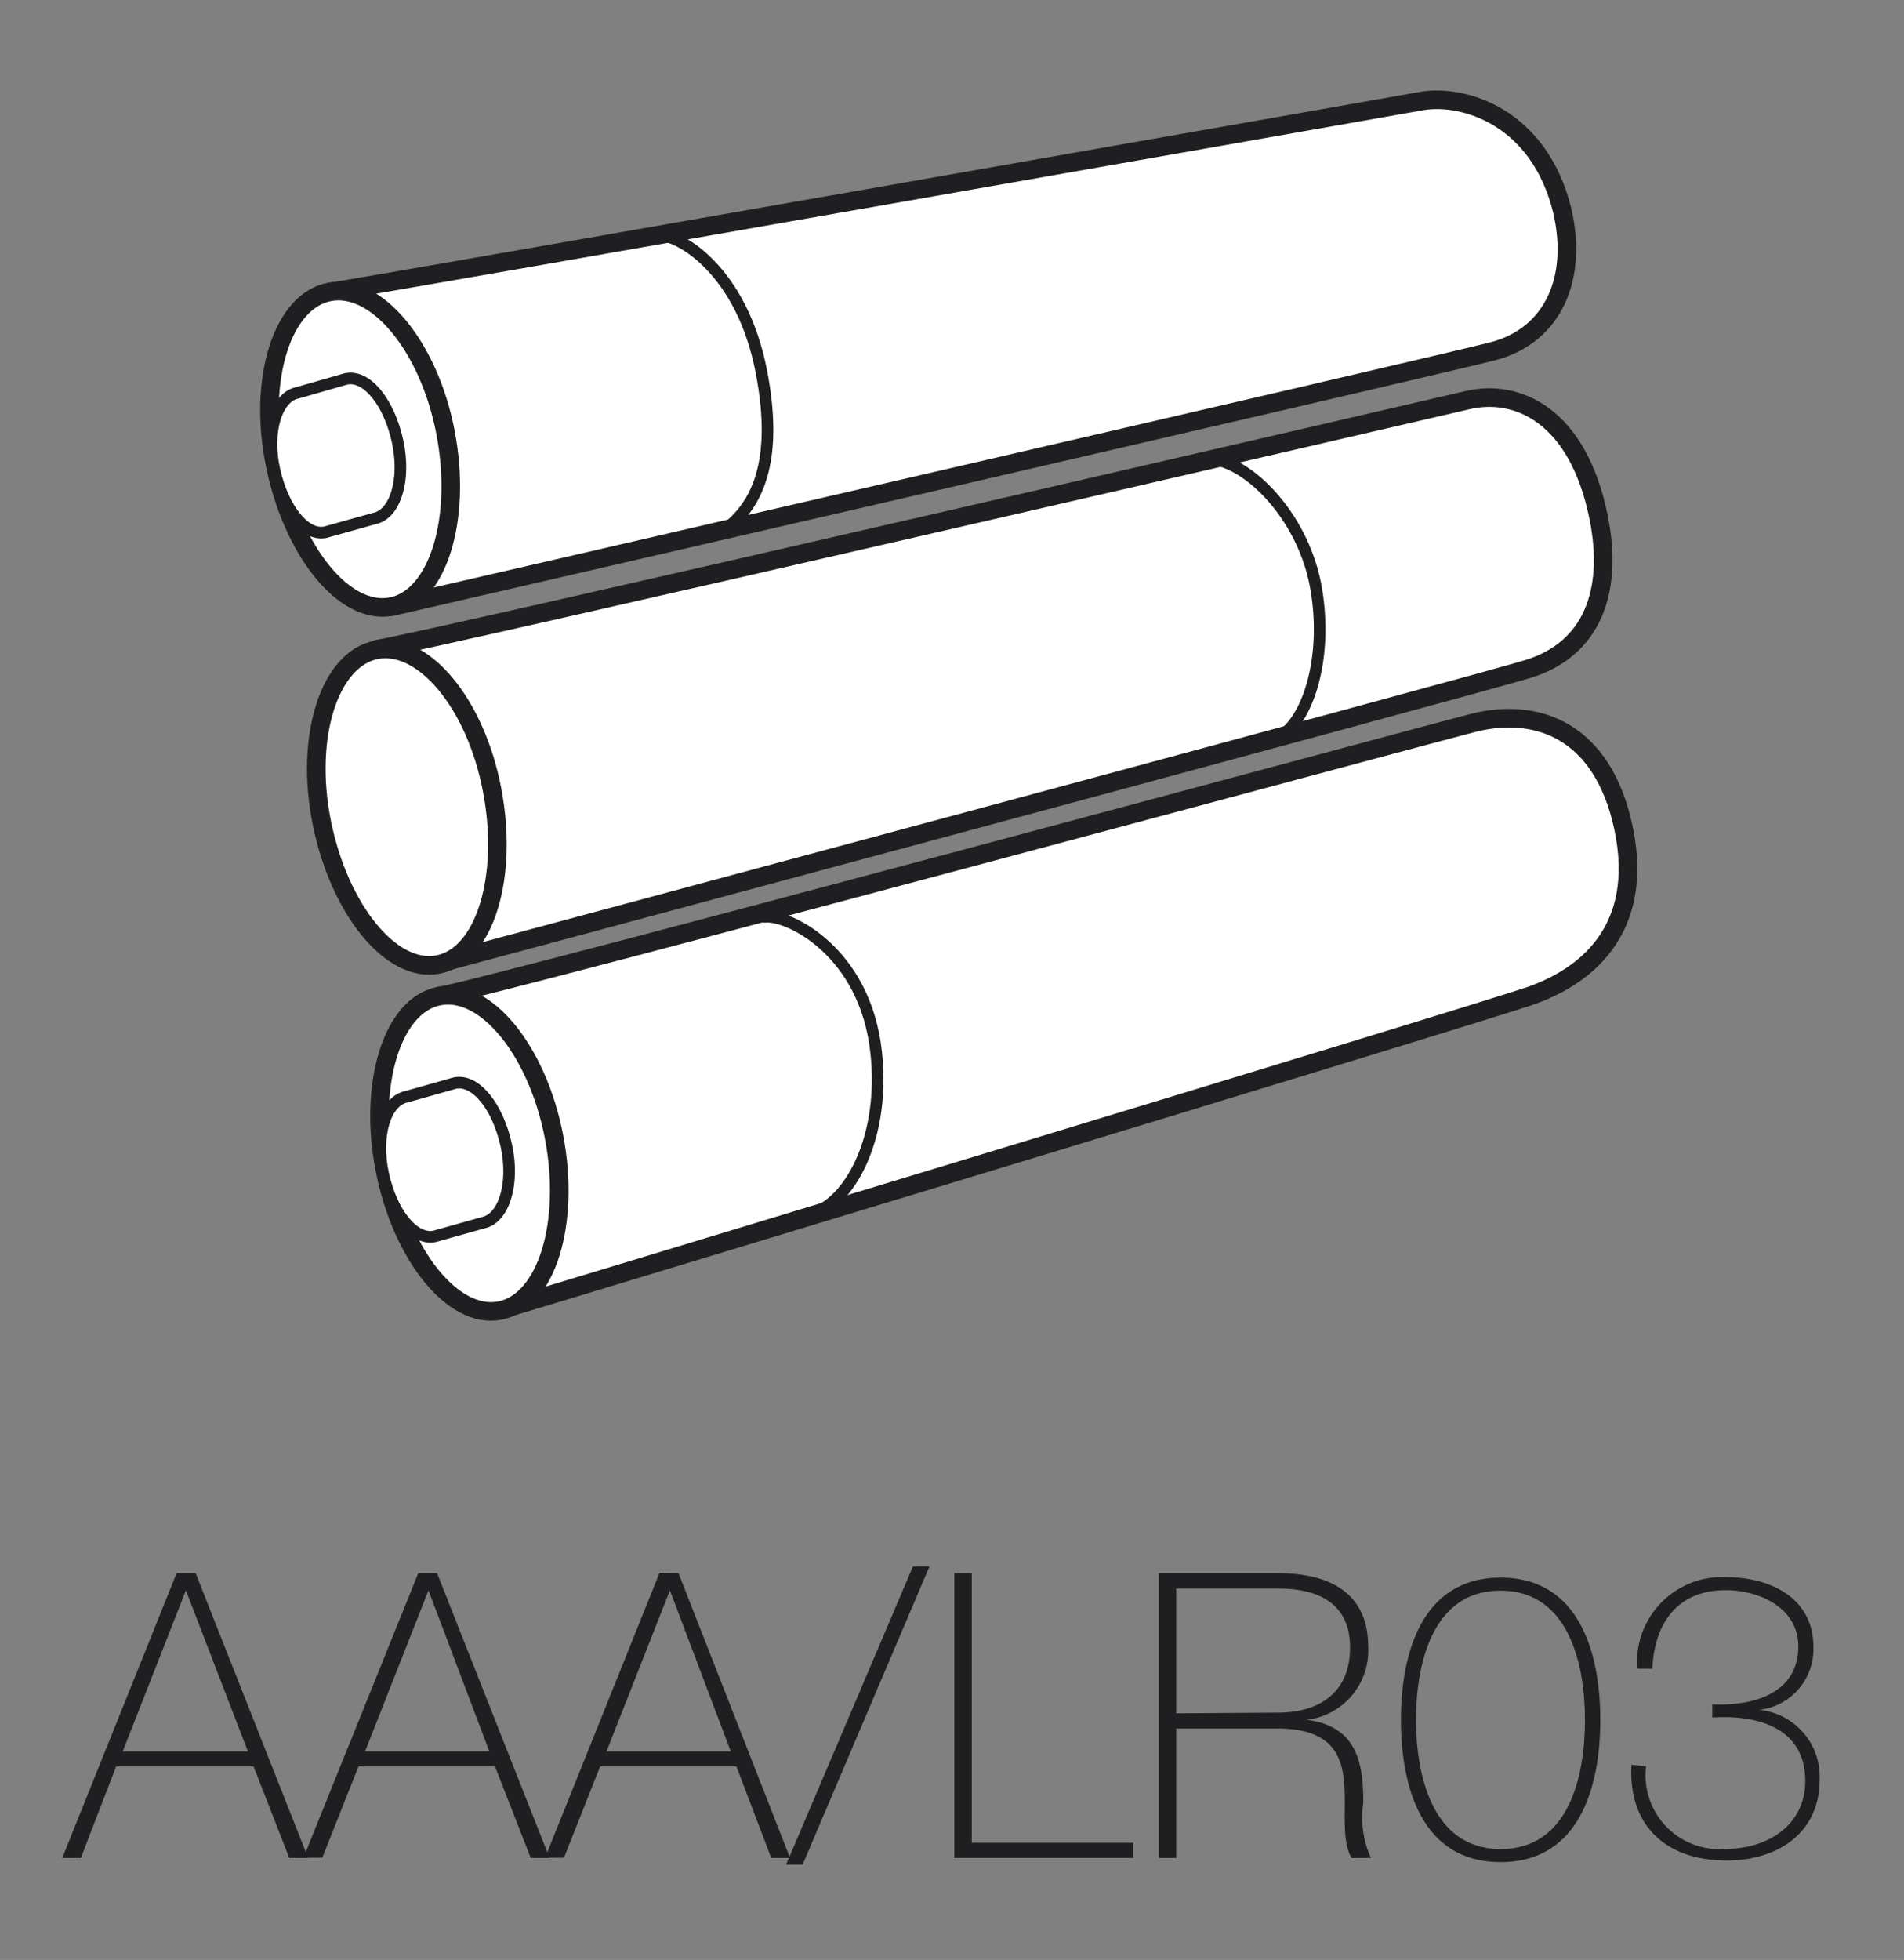 <svg xmlns="http://www.w3.org/2000/svg" viewBox="0 0 81.94 84.33"><rect x="0" y="0" width="81.94" height="84.33" fill="#808080" stroke="none"/><defs><style>.cls-1{fill:#1f1e21;}.cls-2,.cls-3{fill:#fff;}.cls-2,.cls-3,.cls-4{stroke:#1f1e21;stroke-linecap:round;stroke-linejoin:round;}.cls-2{stroke-width:0.8px;}.cls-3,.cls-4{stroke-width:0.5px;}.cls-4{fill:none;}</style></defs><title>Plan de travail 13</title><g id="contenu"><path class="cls-1" d="M8.42,67.69l4.84,12.25h-.81L10.91,76H5L3.48,79.94H2.68L7.6,67.69Zm2.25,7.67L8,68.43H8L5.28,75.36Z"/><path class="cls-1" d="M18.81,67.69l4.84,12.25h-.81L21.3,76H15.43l-1.56,3.93h-.81L18,67.69Zm2.25,7.67-2.62-6.93h0l-2.73,6.93Z"/><path class="cls-1" d="M29.2,67.69,34,79.94h-.81L31.69,76H25.83l-1.56,3.93h-.81l4.92-12.25Zm2.25,7.67-2.62-6.93h0l-2.73,6.93Z"/><path class="cls-1" d="M33.83,80.23,39.29,67.4H40L34.54,80.23Z"/><path class="cls-1" d="M41.07,67.69h.75V79.29h6.95v.65h-7.7Z"/><path class="cls-1" d="M49.87,67.69H55c2.14,0,3.88.79,3.88,3.16A3,3,0,0,1,56.23,74v0c2.25.27,2.44,2,2.44,3.58A4.17,4.17,0,0,0,59,79.94h-.84c-.94-1.7,1.12-5.57-3.21-5.57H50.62v5.57h-.75Zm5.11,6c1.78,0,3.12-.84,3.12-2.81S56.62,68.35,55,68.35H50.62v5.37Z"/><path class="cls-1" d="M60.29,74c0-2.83.88-6.12,4.29-6.12s4.29,3.29,4.29,6.12-.87,6.12-4.29,6.12S60.29,76.85,60.29,74Zm7.92,0c0-2.38-.69-5.56-3.64-5.56S60.94,71.64,60.94,74s.69,5.56,3.64,5.56S68.21,76.41,68.21,74Z"/><path class="cls-1" d="M70.84,76a3.18,3.18,0,0,0,3.45,3.55c1.75,0,3.4-1,3.4-2.92,0-2.26-2-2.86-4-2.73v-.57c1.73.09,3.7-.45,3.7-2.49,0-1.66-1.68-2.42-3.12-2.42-2.08,0-3.07,1.42-3.16,3.38h-.65a3.66,3.66,0,0,1,3.81-3.94c1.9,0,3.77.88,3.77,3a2.63,2.63,0,0,1-2.32,2.71v0a2.89,2.89,0,0,1,2.59,3c0,2.33-1.85,3.48-4,3.48-2.59,0-4.24-1.47-4.1-4.12Z"/><path class="cls-2" d="M14.23,12.56c1.82-.27,45.78-8,47-8.22,1.75-.28,5,.66,6,4.71.68,2.9-.37,5.35-2.93,6.05-1.93.52-47.42,11-47.42,11Z"/><path class="cls-2" d="M19.17,18.59c.72,3.73-.32,7.12-2.33,7.51s-4.24-2.37-5-6.1.33-7.06,2.34-7.44S18.45,14.87,19.17,18.59Z"/><path class="cls-2" d="M16.24,27.93c1.82-.26,45.72-10.43,46.9-10.71,2.13-.51,4.77.62,5.66,5.05.65,3.24-.33,5.66-3,6.5-1.91.61-47,12.71-47,12.71Z"/><path class="cls-2" d="M21.18,34c.71,3.72-.31,7.11-2.33,7.5s-4.25-2.38-5-6.1.34-7.06,2.35-7.44S20.47,30.25,21.18,34Z"/><path class="cls-3" d="M16.11,22.31c.9-.18,1.36-1.66,1-3.32s-1.31-2.87-2.21-2.69l-2.09.6c-.9.17-1.37,1.66-1,3.32S13.12,23.08,14,22.9Z"/><path class="cls-4" d="M28.41,10.13c.87,0,3.53,1.54,4.36,5.88.77,4-.3,5.76-1.46,6.69"/><path class="cls-2" d="M18.9,42.86c1.82-.26,43.36-11.48,44.55-11.77,2.7-.66,5.49.33,6.4,4.45.85,3.85-.93,6.2-3.91,7.28-1.88.68-44.42,13.55-44.42,13.55Z"/><path class="cls-2" d="M23.84,48.9c.72,3.73-.32,7.1-2.33,7.49S17.28,54,16.56,50.31s.33-7.06,2.33-7.45S23.12,45.18,23.84,48.9Z"/><path class="cls-3" d="M20.79,52.61c.89-.18,1.36-1.66,1-3.32s-1.31-2.87-2.21-2.69l-2.09.59c-.9.18-1.36,1.66-1,3.32s1.3,2.86,2.2,2.69Z"/><path class="cls-4" d="M32.91,39.45c1-.12,4.34,1.48,4.8,5.86.37,3.47-1,6.22-2.63,6.87"/><path class="cls-4" d="M52.29,19.77c1.62.28,3.86,2.59,4.36,5.6.46,2.76-.25,5.23-1.33,6.16"/></g></svg>